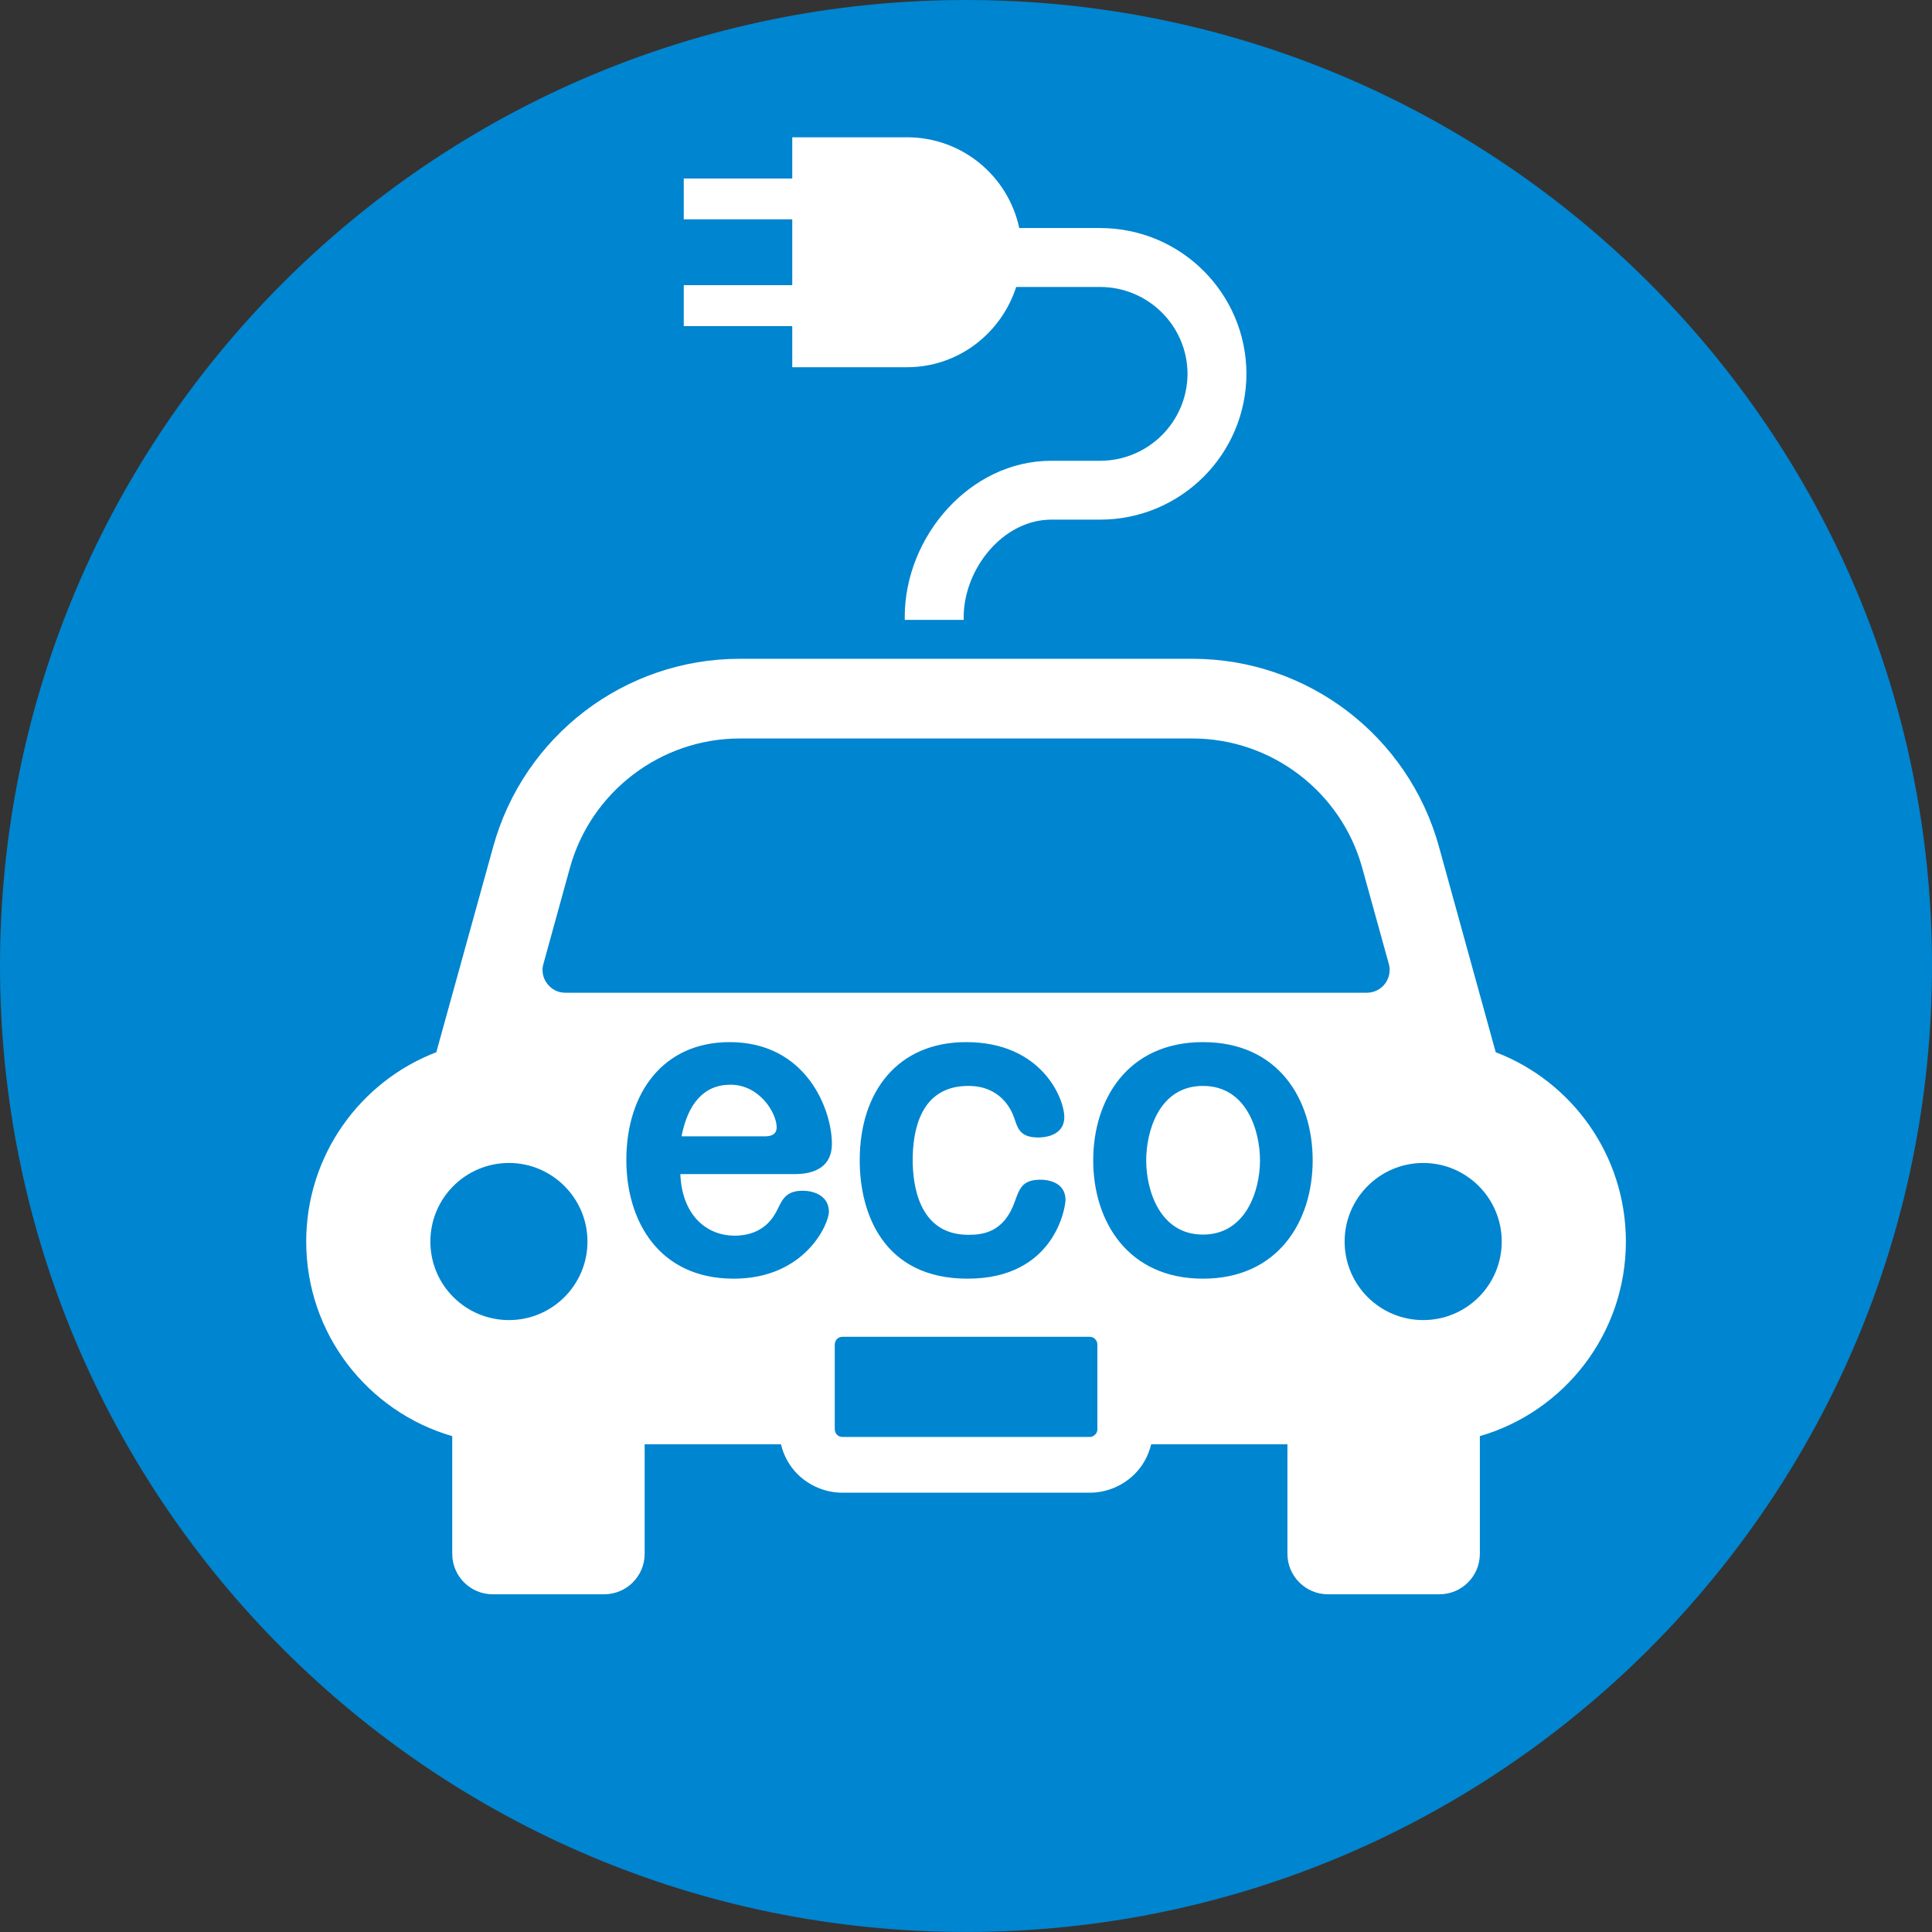 <?xml version="1.0" encoding="utf-8"?>
<!-- Generator: Adobe Illustrator 15.0.2, SVG Export Plug-In . SVG Version: 6.00 Build 0)  -->
<!DOCTYPE svg PUBLIC "-//W3C//DTD SVG 1.1//EN" "http://www.w3.org/Graphics/SVG/1.1/DTD/svg11.dtd">
<svg version="1.1" id="レイヤー_1" xmlns="http://www.w3.org/2000/svg" xmlns:xlink="http://www.w3.org/1999/xlink" x="0px"
	 y="0px" width="175.71px" height="175.708px" viewBox="0 0 175.71 175.708" enable-background="new 0 0 175.71 175.708"
	 xml:space="preserve">
<rect x="0" y="0" width="175.71" height="175.708" fill="#333333" stroke="none"/>
<path fill="#0085D0" d="M175.71,87.841c0,48.52-39.32,87.867-87.855,87.867C39.335,175.708,0,136.36,0,87.841
	C0,39.315,39.335,0,87.854,0C136.39,0,175.71,39.315,175.71,87.841"/>
<path fill="#FFFFFF" d="M72.054,29.661h-9.868v-3.727h9.868v-5.987h-9.868v-3.712h9.868v-3.75h10.433
	c5.031,0,9.204,3.538,10.212,8.255h7.352c7.367,0,13.309,5.962,13.309,13.288v-0.064c0,7.344-5.96,13.295-13.309,13.295h-4.459
	c-4.391,0.02-7.931,4.477-7.949,8.854v0.265h-5.36v-0.265c0-7.333,5.952-14.207,13.31-14.207h4.459
	c4.395-0.007,7.944-3.552,7.952-7.942v0.064c-0.008-4.38-3.558-7.918-7.952-7.93h-7.633c-1.352,4.199-5.25,7.299-9.931,7.299H72.054
	V29.661z M134.589,130.613v10.706c0,2.024-1.645,3.676-3.666,3.676h-10.154c-2.027,0-3.68-1.651-3.68-3.676v-9.968h-12.391
	c-0.254,1.05-0.779,1.993-1.516,2.72c-1.04,1.035-2.5,1.687-4.082,1.687H76.616c-1.572,0-3.028-0.651-4.082-1.687
	c-0.728-0.727-1.261-1.67-1.508-2.72H58.629v9.968c0,2.024-1.645,3.676-3.679,3.676H44.804c-2.028,0-3.674-1.651-3.674-3.676
	v-10.706c-7.685-2.228-13.281-9.306-13.281-17.698c0-7.853,4.921-14.57,11.831-17.218l5.175-18.69
	c2.783-10.086,11.953-17.092,22.422-17.092h41.172c10.468,0,19.641,7.006,22.422,17.092l5.161,18.69
	c6.924,2.647,11.838,9.365,11.838,17.218C147.869,121.308,142.265,128.386,134.589,130.613 M39.141,112.915
	c0,3.951,3.195,7.143,7.15,7.143c3.93,0,7.138-3.191,7.138-7.143c0-3.939-3.208-7.146-7.138-7.146
	C42.336,105.77,39.141,108.976,39.141,112.915 M99.804,122.289c0-0.204-0.07-0.353-0.208-0.503
	c-0.132-0.135-0.292-0.207-0.495-0.207H76.616c-0.202,0-0.364,0.072-0.499,0.207c-0.12,0.15-0.196,0.299-0.196,0.503v7.696
	c0,0.201,0.076,0.367,0.196,0.491c0.135,0.137,0.297,0.211,0.499,0.211h22.484c0.203,0,0.363-0.074,0.495-0.211
	c0.138-0.124,0.208-0.29,0.208-0.491V122.289z M124.331,90.285c0.643,0,1.248-0.312,1.637-0.827
	c0.384-0.506,0.514-1.177,0.344-1.781l-2.423-8.75c-1.907-6.922-8.26-11.763-15.44-11.763H67.276
	c-7.18,0-13.535,4.841-15.446,11.771l-2.411,8.742c-0.177,0.604-0.047,1.275,0.344,1.781c0.385,0.516,0.987,0.827,1.623,0.827
	H124.331z M136.578,112.915c0-3.939-3.194-7.146-7.142-7.146c-3.942,0-7.146,3.206-7.146,7.146c0,3.951,3.203,7.143,7.146,7.143
	C133.384,120.058,136.578,116.866,136.578,112.915 M72.192,106.781c0.737,0,3.467,0,3.467-2.767c0-3.043-2.287-9.236-9.297-9.236
	c-6.043,0-9.398,4.615-9.398,10.723c0,5.625,3.028,10.791,9.759,10.791c6.514,0,8.663-4.998,8.663-6.082
	c0-1.338-1.175-1.914-2.391-1.914c-1.443,0-1.816,0.712-2.281,1.689c-0.306,0.602-1.188,2.397-3.922,2.397
	c-2.352,0-4.75-1.667-4.919-5.602H72.192z M61.983,103.347c0.566-2.934,2.015-4.697,4.44-4.697c2.665,0,4.212,2.574,4.212,3.882
	c0,0.703-0.604,0.815-1.084,0.815H61.983z M87.869,94.778c-6.213,0-9.68,4.49-9.68,10.75c0,4.83,2.158,10.764,9.81,10.764
	c7.956,0,8.904-6.539,8.904-7.147c0-1.784-1.895-1.854-2.261-1.854c-1.651,0-1.917,0.772-2.359,2.023
	c-0.987,2.756-2.869,2.99-4.217,2.99c-4.59,0-5.06-4.719-5.06-6.803c0-2.574,0.644-6.74,5.06-6.74c2.929,0,3.91,2.131,4.179,2.926
	c0.333,1.016,0.577,1.763,2.195,1.763c0.469,0,2.354-0.103,2.354-1.864C96.795,99.91,94.741,94.778,87.869,94.778 M109.405,94.778
	c-6.877,0-9.98,5.258-9.98,10.75c0,5.57,3.172,10.764,9.98,10.764c6.813,0,9.979-5.193,9.979-10.764
	C119.384,100.036,116.313,94.778,109.405,94.778 M109.405,98.761c3.979,0,5.188,4.088,5.188,6.768c0,2.803-1.309,6.753-5.188,6.753
	c-3.882,0-5.161-3.95-5.161-6.753C104.244,102.927,105.394,98.761,109.405,98.761"/>
</svg>
